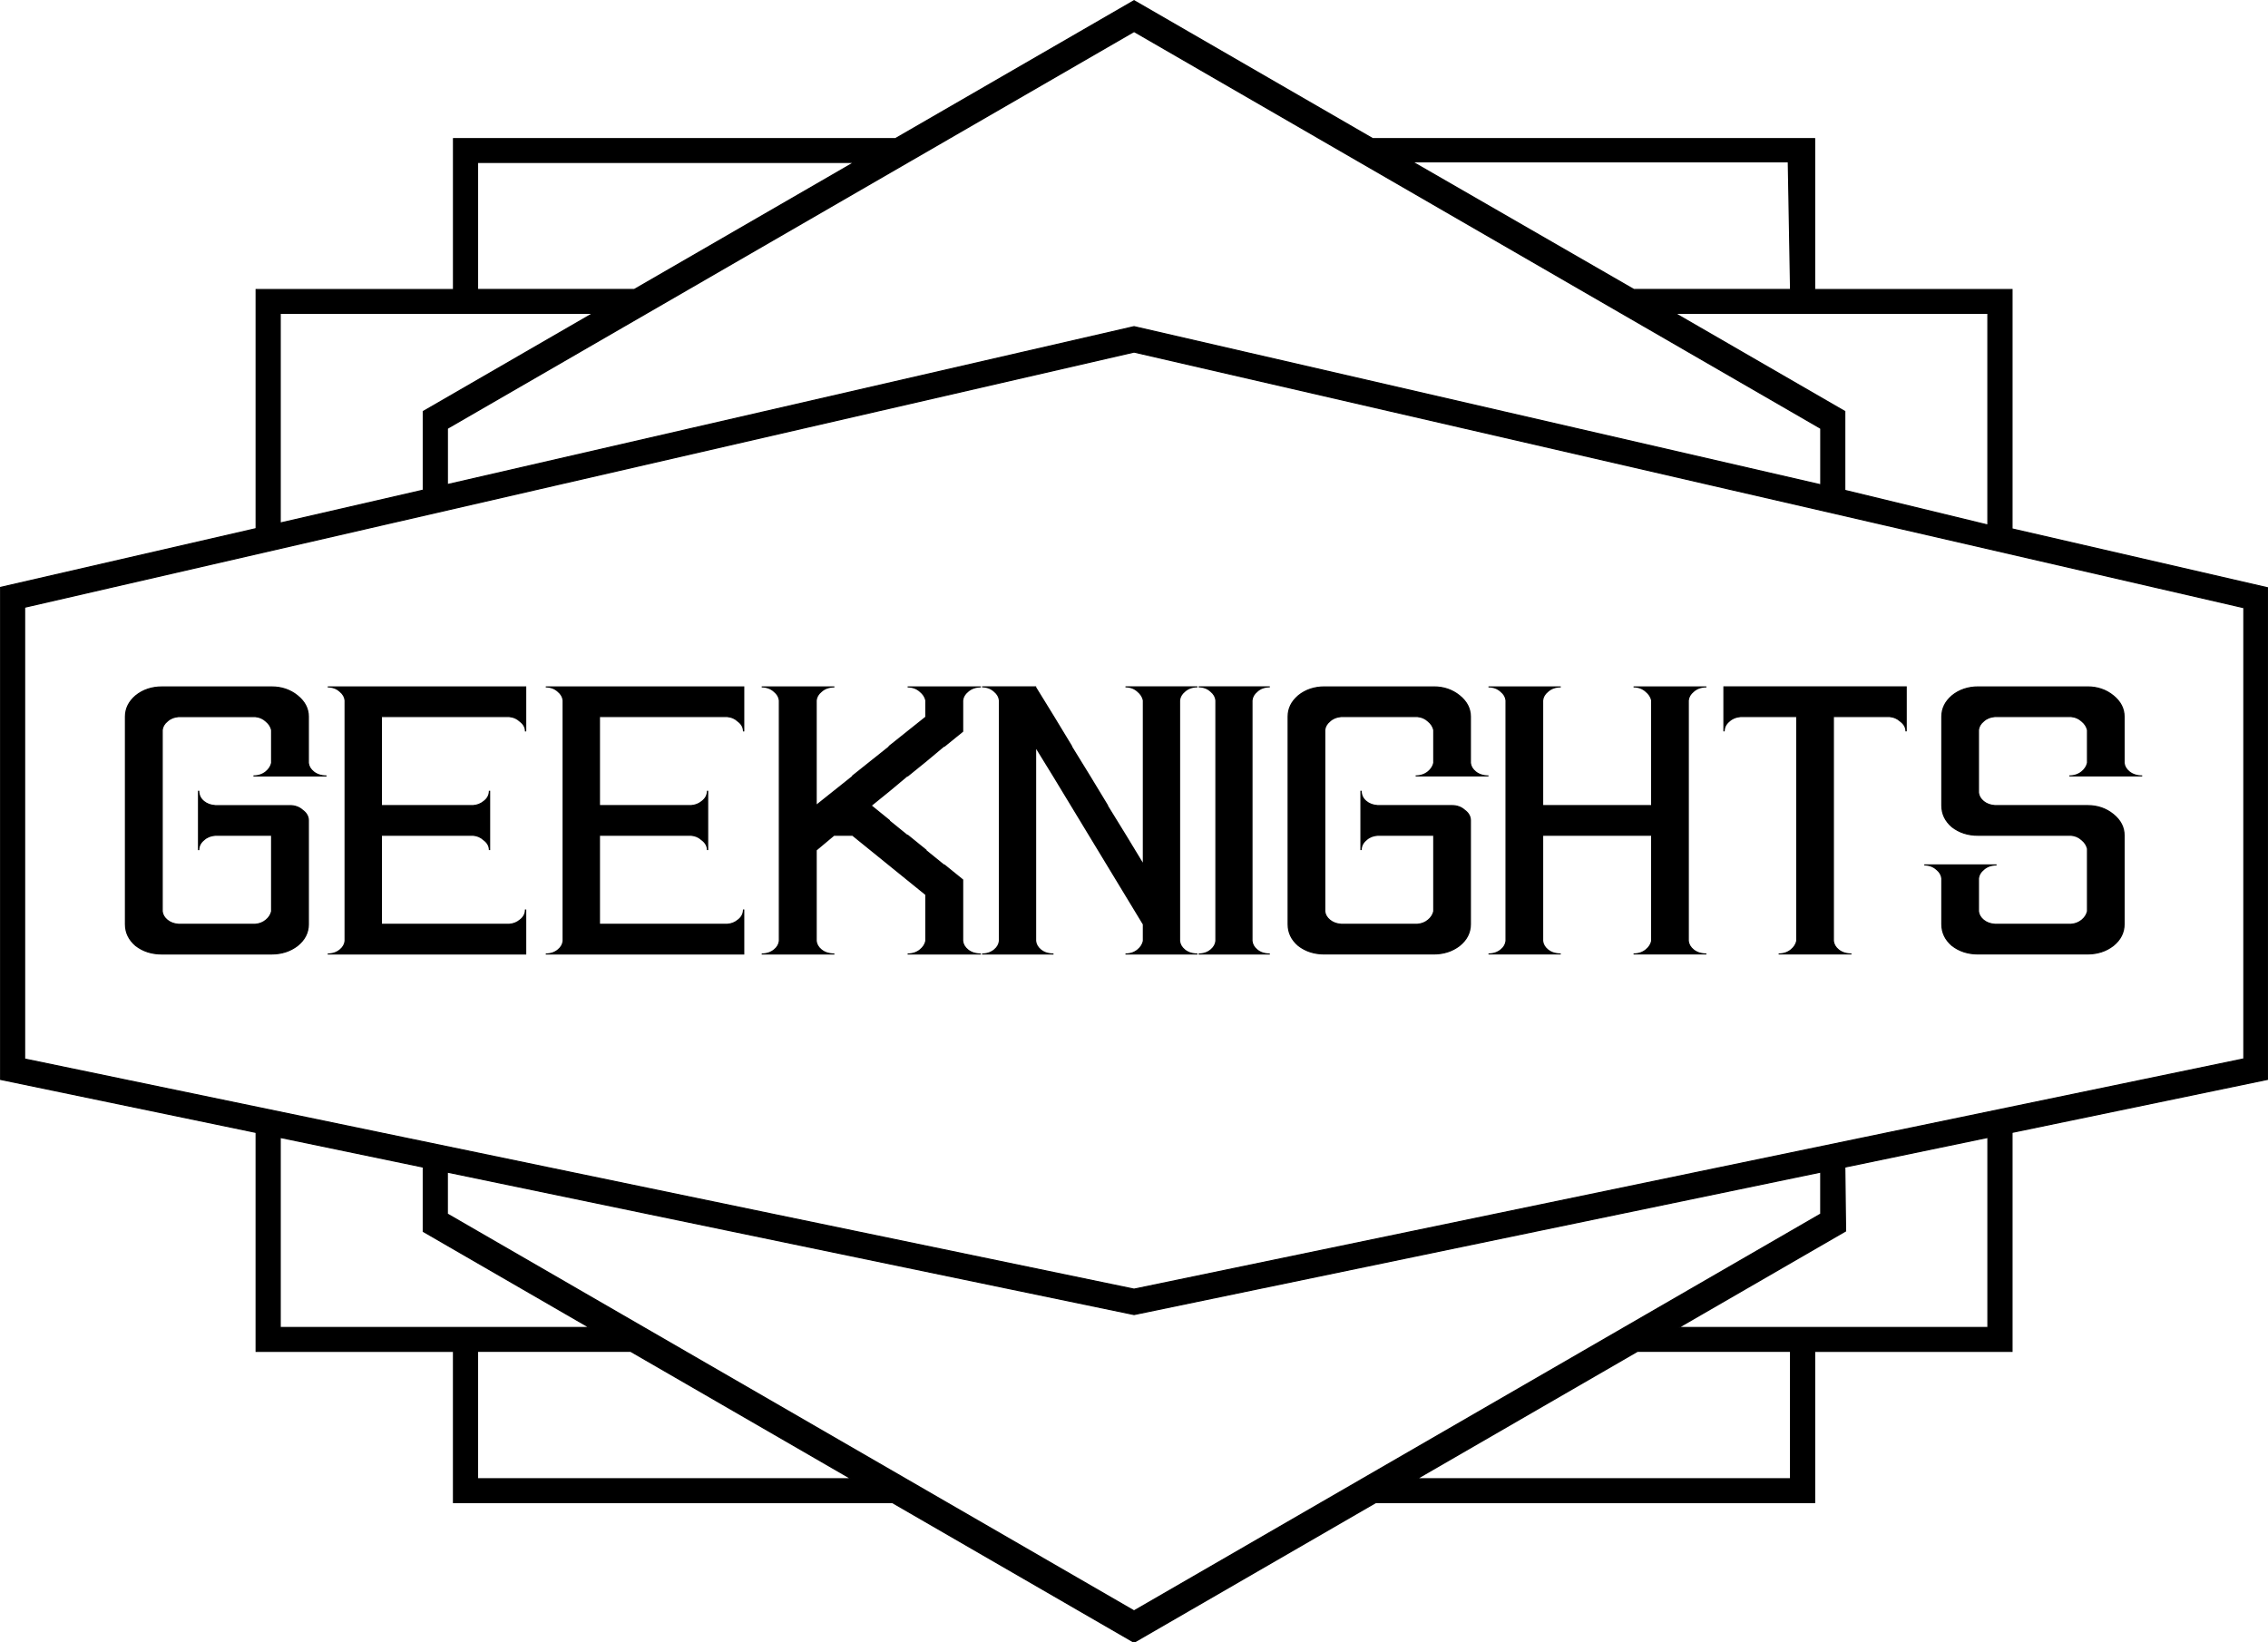 <?xml version="1.0" encoding="UTF-8"?>
<!-- Created with Inkscape (http://www.inkscape.org/) -->
<svg width="503.4mm" height="364.56mm" version="1.1" viewBox="0 0 503.4 364.56" xml:space="preserve" xmlns="http://www.w3.org/2000/svg"><g transform="translate(-14.352 -11.272)"><path transform="scale(1.108 .903)" d="m409.26 246.97h-0.114q-2.963 0-5.129-2.051-2.051-2.165-2.051-5.243v-11.283q-0.114-1.254-1.026-2.165-1.026-1.14-2.507-1.14h14.474q-1.596 0-2.621 1.14-0.912 0.912-1.026 2.165v8.092q0.114 1.254 1.026 2.165 0.912 0.912 2.279 1.026h15.272q1.254-0.114 2.165-1.026 0.912-0.912 1.14-2.165v-15.386q-0.228-1.254-1.14-2.165-0.912-1.026-2.165-1.14h-18.691q-2.963 0-5.129-2.051-2.051-2.165-2.051-5.243v-21.882q0-2.963 2.051-5.129 2.165-2.165 5.243-2.165h21.882q2.963 0 5.129 2.165 2.165 2.165 2.165 5.129v11.397q0.114 1.254 1.026 2.165 1.026 1.026 2.621 1.026h-14.588q1.482 0 2.507-1.026 0.912-0.912 1.14-2.165v-8.092q-0.228-1.254-1.14-2.165-0.912-1.026-2.165-1.14h-15.272q-1.368 0.114-2.279 1.14-0.912 0.912-1.026 2.165v15.386q0.114 1.254 1.026 2.165 0.912 0.912 2.279 1.026h18.577q2.963 0 5.129 2.165 2.165 2.165 2.165 5.129v21.882q0 3.077-2.165 5.243-2.165 2.051-5.129 2.051zm-40.004 0q1.482 0 2.507-1.026 0.912-0.912 1.14-2.165v-55.162h-11.283q-1.368 0.114-2.279 1.14-1.026 1.026-1.026 2.507v-10.941h36.471v10.941q0-1.482-1.14-2.507-0.912-1.026-2.165-1.14h-11.283v55.162q0.114 1.254 1.026 2.165 1.026 1.026 2.621 1.026zm-58.125 0q1.482 0 2.507-1.026 0.912-0.912 1.026-2.165v-59.151q-0.114-1.254-1.026-2.165-1.026-1.14-2.507-1.14h14.474q-1.596 0-2.621 1.14-0.912 0.912-1.026 2.165v25.871h21.882v-25.871q-0.228-1.254-1.14-2.165-1.026-1.14-2.507-1.14h14.588q-1.596 0-2.621 1.14-0.912 0.912-1.026 2.165v59.151q0.114 1.254 1.026 2.165 1.026 1.026 2.621 1.026h-14.588q1.482 0 2.507-1.026 0.912-0.912 1.14-2.165v-25.985h-21.882v25.985q0.114 1.254 1.026 2.165 1.026 1.026 2.621 1.026zm-32.824 0h-0.114q-2.963 0-5.129-2.051-2.051-2.165-2.051-5.243v-51.059q0-2.963 2.051-5.129 2.165-2.165 5.243-2.165h21.882q2.963 0 5.129 2.165 2.165 2.165 2.165 5.129v11.397q0.114 1.254 1.026 2.165 1.026 1.026 2.621 1.026h-14.588q1.482 0 2.507-1.026 0.912-0.912 1.14-2.165v-8.092q-0.228-1.254-1.14-2.165-0.912-1.026-2.165-1.14h-15.272q-1.368 0.114-2.279 1.14-0.912 0.912-1.026 2.165v44.563q0.114 1.254 1.026 2.165 0.912 0.912 2.279 1.026h15.272q1.254-0.114 2.165-1.026 0.912-0.912 1.14-2.165v-18.691h-11.283q-1.368 0.114-2.279 1.14-1.026 1.026-1.026 2.507v-14.588q0 1.596 1.026 2.621 0.912 0.912 2.279 1.026h14.93q1.482 0 2.507 1.14 1.14 1.026 1.14 2.507v25.529q0 3.077-2.165 5.243-2.165 2.051-5.129 2.051zm-25.242 0.01q1.46 0 2.471-1.026 0.898-0.912 1.011-2.166v-59.169q-0.112-1.254-1.011-2.166-1.011-1.14-2.471-1.14h14.263q-1.572 0-2.583 1.14-0.898 0.912-1.011 2.166v59.169q0.112 1.254 1.011 2.166 1.011 1.026 2.583 1.026zm-43.38-1e-3q1.464 0 2.478-1.026 0.901-0.912 1.014-2.166v-59.166q-0.113-1.254-1.014-2.166-1.014-1.14-2.478-1.14h10.701v0.114l3.605 7.182 3.605 7.296v0.114l3.605 7.182 3.605 7.296v0.114l3.605 7.182 3.605 7.296v-40.47q-0.225-1.254-1.126-2.166-1.014-1.14-2.478-1.14h14.418q-1.577 0-2.591 1.14-0.901 0.912-1.014 2.166v59.166q0.113 1.254 1.014 2.166 1.014 1.026 2.591 1.026h-14.418q1.464 0 2.478-1.026 0.901-0.912 1.126-2.166v-4.104l-18.023-36.48-3.605-7.182v47.766q0.113 1.254 1.014 2.166 1.014 1.026 2.591 1.026zm-44.145-2e-3q1.49 0 2.522-1.026 0.917-0.912 1.032-2.166v-59.151q-0.115-1.254-1.032-2.165-1.032-1.14-2.522-1.14h14.558q-1.605 0-2.637 1.14-0.917 0.912-1.032 2.165v25.871l7.337-7.18v-0.114l7.337-7.18v-0.114l7.337-7.18v-4.103q-0.229-1.254-1.146-2.165-1.032-1.14-2.522-1.14h14.673q-1.605 0-2.637 1.14-0.917 0.912-1.032 2.165v7.636l-3.668 3.647h-0.115l-3.554 3.647-3.668 3.647h-0.115l-3.554 3.647-3.668 3.647 3.668 3.647v0.114l3.554 3.533h0.115l3.668 3.647v0.114l3.554 3.533h0.115l3.668 3.647v15.044q0.115 1.254 1.032 2.166 1.032 1.026 2.637 1.026h-14.673q1.49 0 2.522-1.026 0.917-0.912 1.146-2.166v-11.397l-14.673-14.588h-3.783l-3.554 3.647v22.338q0.115 1.254 1.032 2.166 1.032 1.026 2.637 1.026zm-43.257 4.2e-4q1.468 0 2.484-1.026 0.903-0.912 1.016-2.166v-59.152q-0.113-1.254-1.016-2.166-1.016-1.14-2.484-1.14h39.636v10.941q0-1.482-1.129-2.507-0.903-1.026-2.146-1.14h-25.633v21.883h18.406q1.242-0.114 2.146-1.026 1.129-1.026 1.129-2.621v14.589q0-1.482-1.129-2.507-0.903-1.026-2.146-1.14h-18.406v21.883h25.633q1.242-0.114 2.146-1.026 1.129-1.026 1.129-2.621v10.941zm-43.68-1e-5q1.468 0 2.484-1.026 0.903-0.912 1.016-2.166v-59.152q-0.113-1.254-1.016-2.166-1.016-1.14-2.484-1.14h39.636v10.941q0-1.482-1.129-2.507-0.903-1.026-2.146-1.14h-25.633v21.882h18.406q1.242-0.114 2.146-1.026 1.129-1.026 1.129-2.621v14.589q0-1.482-1.129-2.507-0.903-1.026-2.146-1.14h-18.406v21.883h25.633q1.242-0.114 2.146-1.026 1.129-1.026 1.129-2.621v10.941zm-33.181-9.4e-4h-0.114q-2.974 0-5.147-2.051-2.059-2.165-2.059-5.243v-51.058q0-2.963 2.059-5.129 2.173-2.165 5.261-2.165h21.96q2.974 0 5.147 2.165 2.173 2.165 2.173 5.129v11.397q0.114 1.254 1.029 2.165 1.029 1.026 2.631 1.026h-14.64q1.487 0 2.516-1.026 0.915-0.912 1.144-2.165v-8.092q-0.229-1.254-1.144-2.165-0.915-1.026-2.173-1.14h-15.326q-1.373 0.114-2.288 1.14-0.915 0.912-1.029 2.165v44.562q0.114 1.254 1.029 2.165 0.915 0.912 2.288 1.026h15.326q1.258-0.114 2.173-1.026t1.144-2.165v-18.691h-11.323q-1.373 0.114-2.288 1.14-1.029 1.026-1.029 2.507v-14.588q0 1.596 1.029 2.621 0.915 0.912 2.288 1.026h14.983q1.487 0 2.516 1.14 1.144 1.026 1.144 2.507v25.529q0 3.077-2.173 5.243-2.173 2.051-5.147 2.051zm194.71-226.75-137.58 97.564v13.808l137.58-38.827 137.58 38.881v-13.861zm55.745 32.045 44.356 31.365h31.428l-0.454-31.365zm-187.28 0.147v31.219h31.427l44.021-31.219zm-39.531 37.085v51.545l28.698-8.099v-19.343l33.988-24.103zm279.43 0 33.988 24.103v19.398l28.706 8.538v-52.039zm-108.37 9.526-222.26 62.725v111.03l222.26 56.572 222.34-56.608v-110.88zm171.07 193.03-28.706 7.308 0.156 15.719-33.414 23.697h61.964zm-342.13 0.011v46.713h61.956l-33.259-23.586v-15.822zm308.64 8.515-137.58 35.026-137.58-35.018v10.289l137.58 97.566 137.58-97.568zm-269.11 44.069v31.303h74.843l-44.14-31.303zm232.36 0-44.14 31.303h74.843v-31.303zm-327.86-66.832v-120.97l51.187-14.446v-58.763h39.535v-37.089h88.511l47.803-33.9 47.802 33.9h88.511v37.089h39.54v58.833l51.277 14.491v120.82l-51.277 13.055v53.814h-39.54v37.177h-87.911l-48.403 34.327-48.404-34.327h-87.911v-37.177h-39.535v-53.803z" stroke="#000" stroke-width=".267"/></g></svg>
